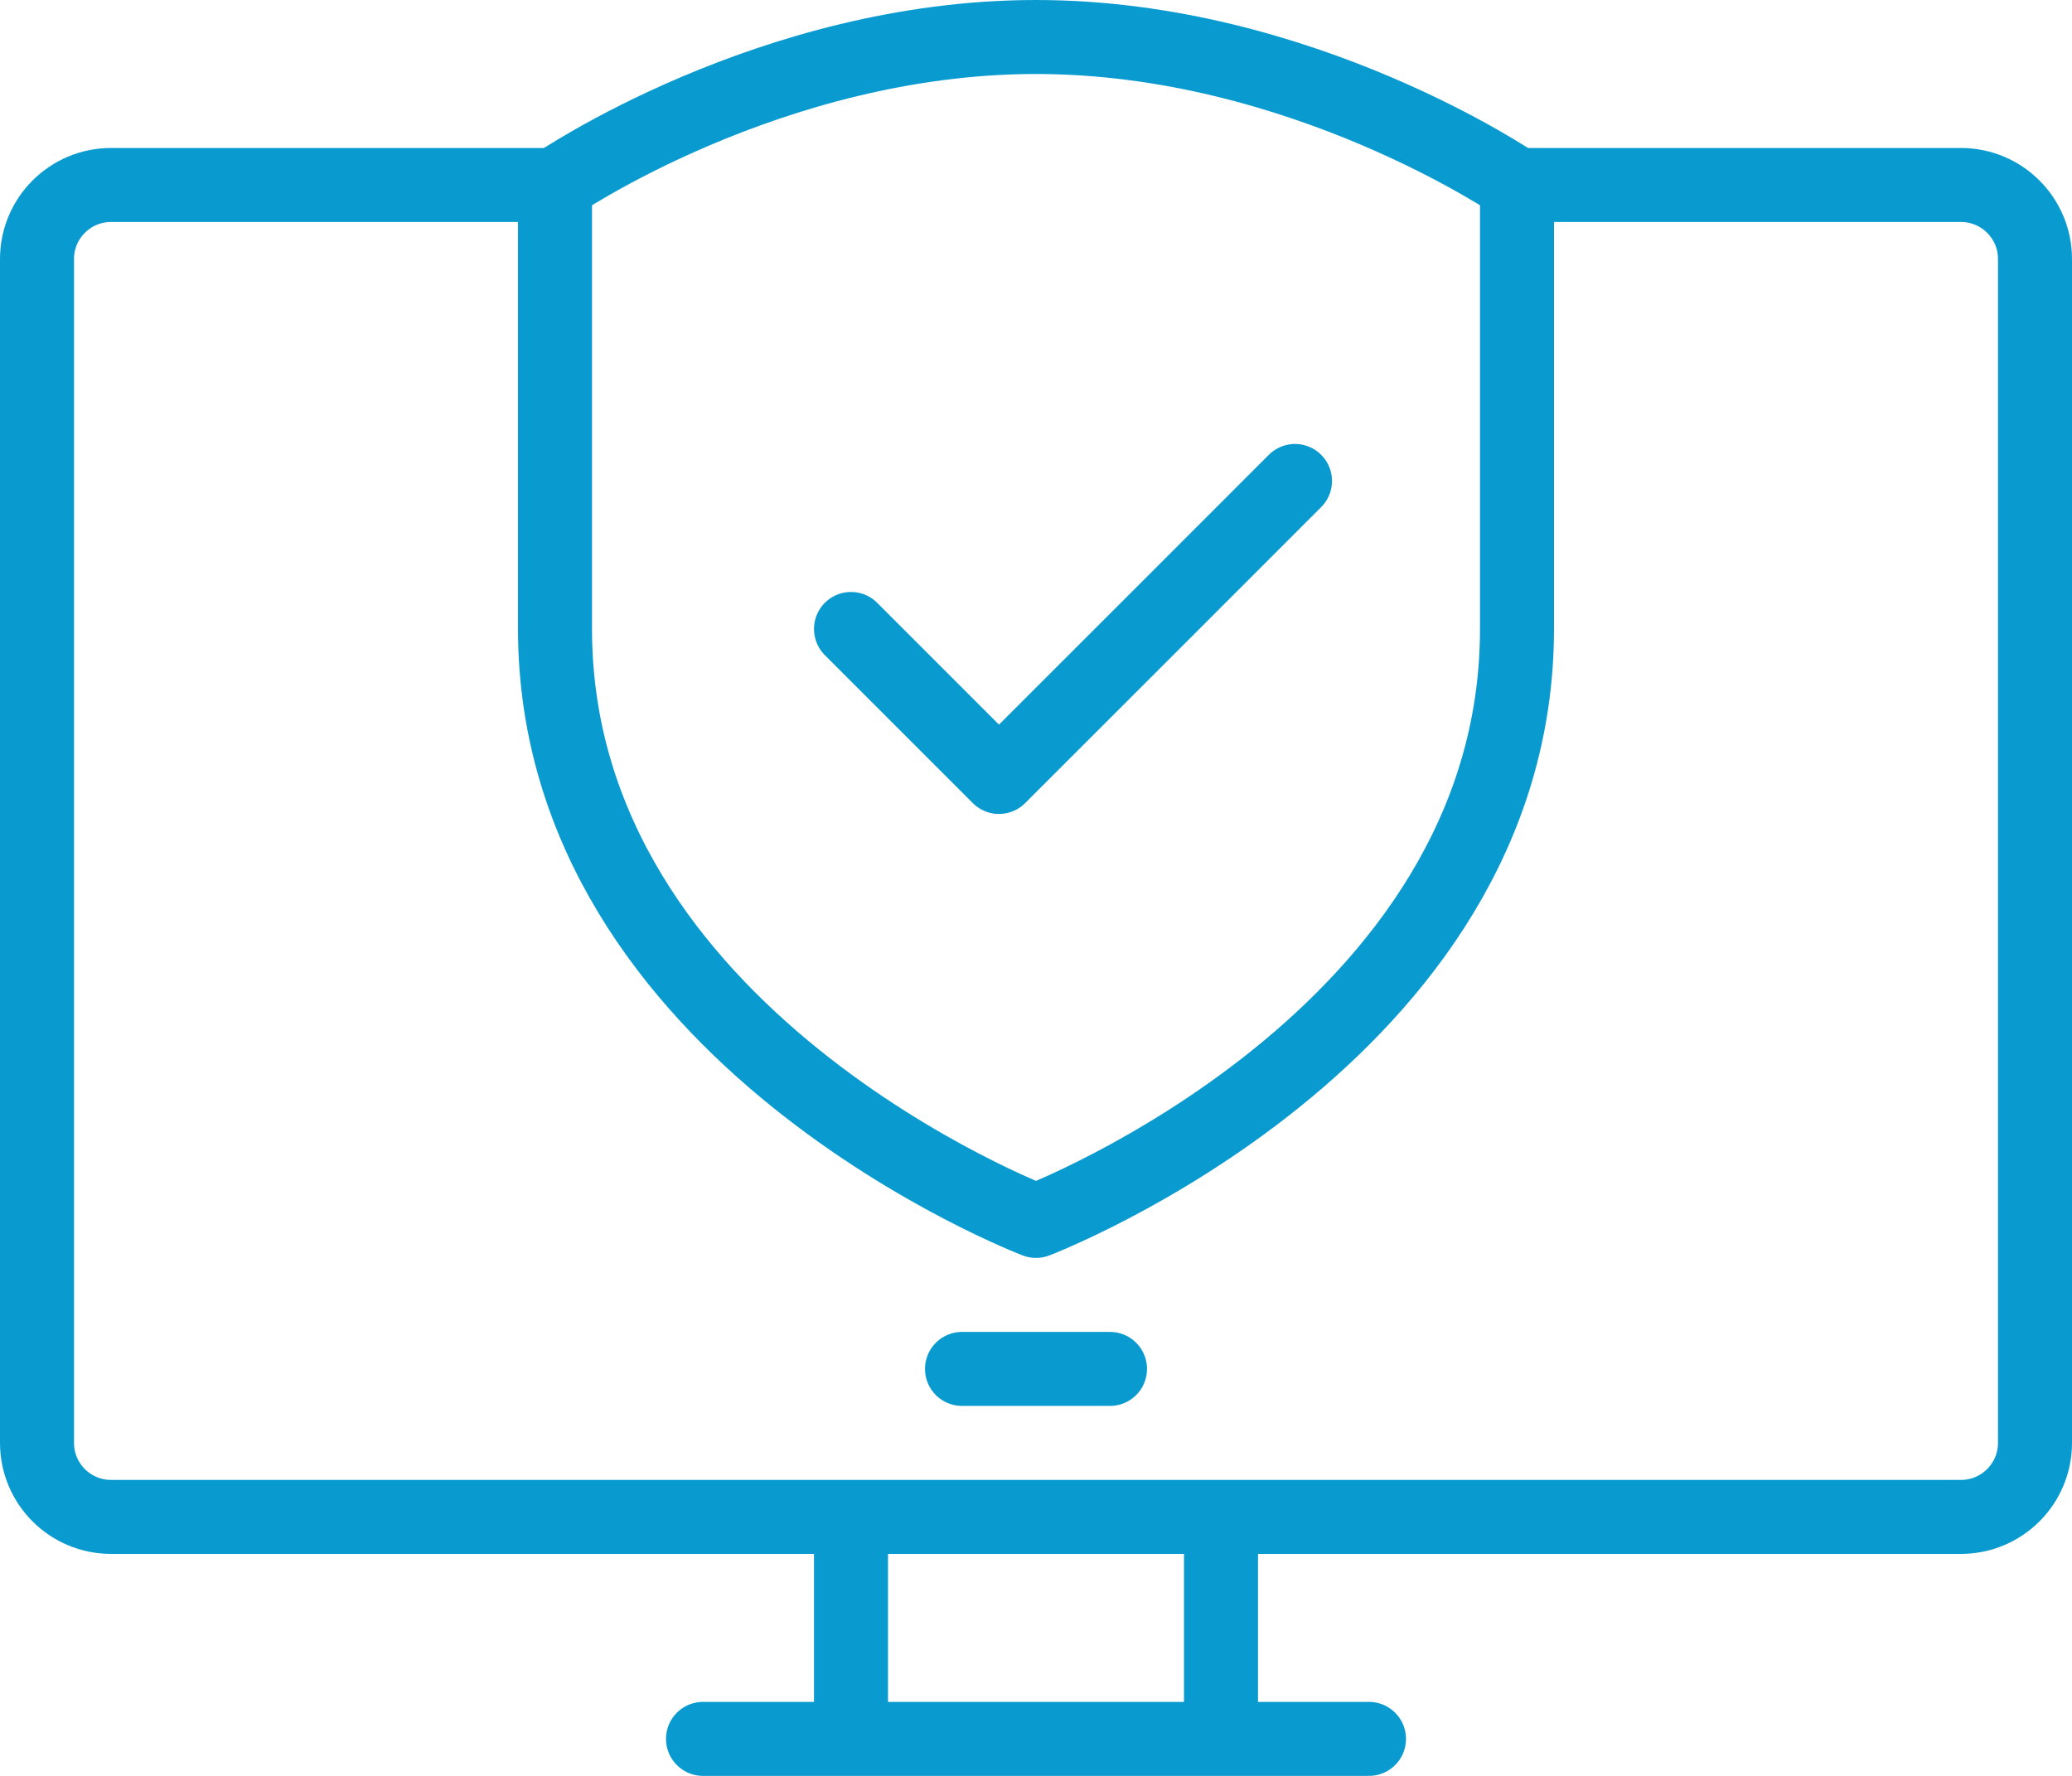 <?xml version="1.0" encoding="UTF-8"?>
<svg width="56px" height="48px" viewBox="0 0 56 48" version="1.1" xmlns="http://www.w3.org/2000/svg" xmlns:xlink="http://www.w3.org/1999/xlink">
    <!-- Generator: sketchtool 59.1 (101010) - https://sketch.com -->
    <title>3F3E83B2-7835-4954-B14D-B60F9F3096B6</title>
    <desc>Created with sketchtool.</desc>
    <g id="Designs" stroke="none" stroke-width="1" fill="none" fill-rule="evenodd" stroke-linejoin="round">
        <g id="Icon-box" transform="translate(-720, -1160)" stroke="#099BD0" stroke-width="2">
            <g id="icon-varnost" transform="translate(721, 1161)">
                <line x1="22" y1="46" x2="22" y2="40" id="Stroke-1"></line>
                <line x1="36" y1="46" x2="18" y2="46" id="Stroke-3" stroke-linecap="round"></line>
                <line x1="32" y1="40" x2="32" y2="46" id="Stroke-5"></line>
                <path d="M27,32 C27,32 40,27.045 40,16 L40,4 C40,4 34.182,0 27,0 C19.818,0 14,4 14,4 L14,16 C14,27.045 27,32 27,32 Z" id="Stroke-7"></path>
                <path d="M14,4 L2,4 C0.896,4 0,4.896 0,6 L0,38 C0,39.104 0.896,40 2,40 L52,40 C53.104,40 54,39.104 54,38 L54,6 C54,4.896 53.104,4 52,4 L40,4" id="Stroke-9"></path>
                <polyline id="Stroke-11" stroke-linecap="round" points="34 12 30.001 16 25.999 20 22 16"></polyline>
                <line x1="25" y1="36" x2="29" y2="36" id="Stroke-13" stroke-linecap="round"></line>
            </g>
        </g>
    </g>
</svg>